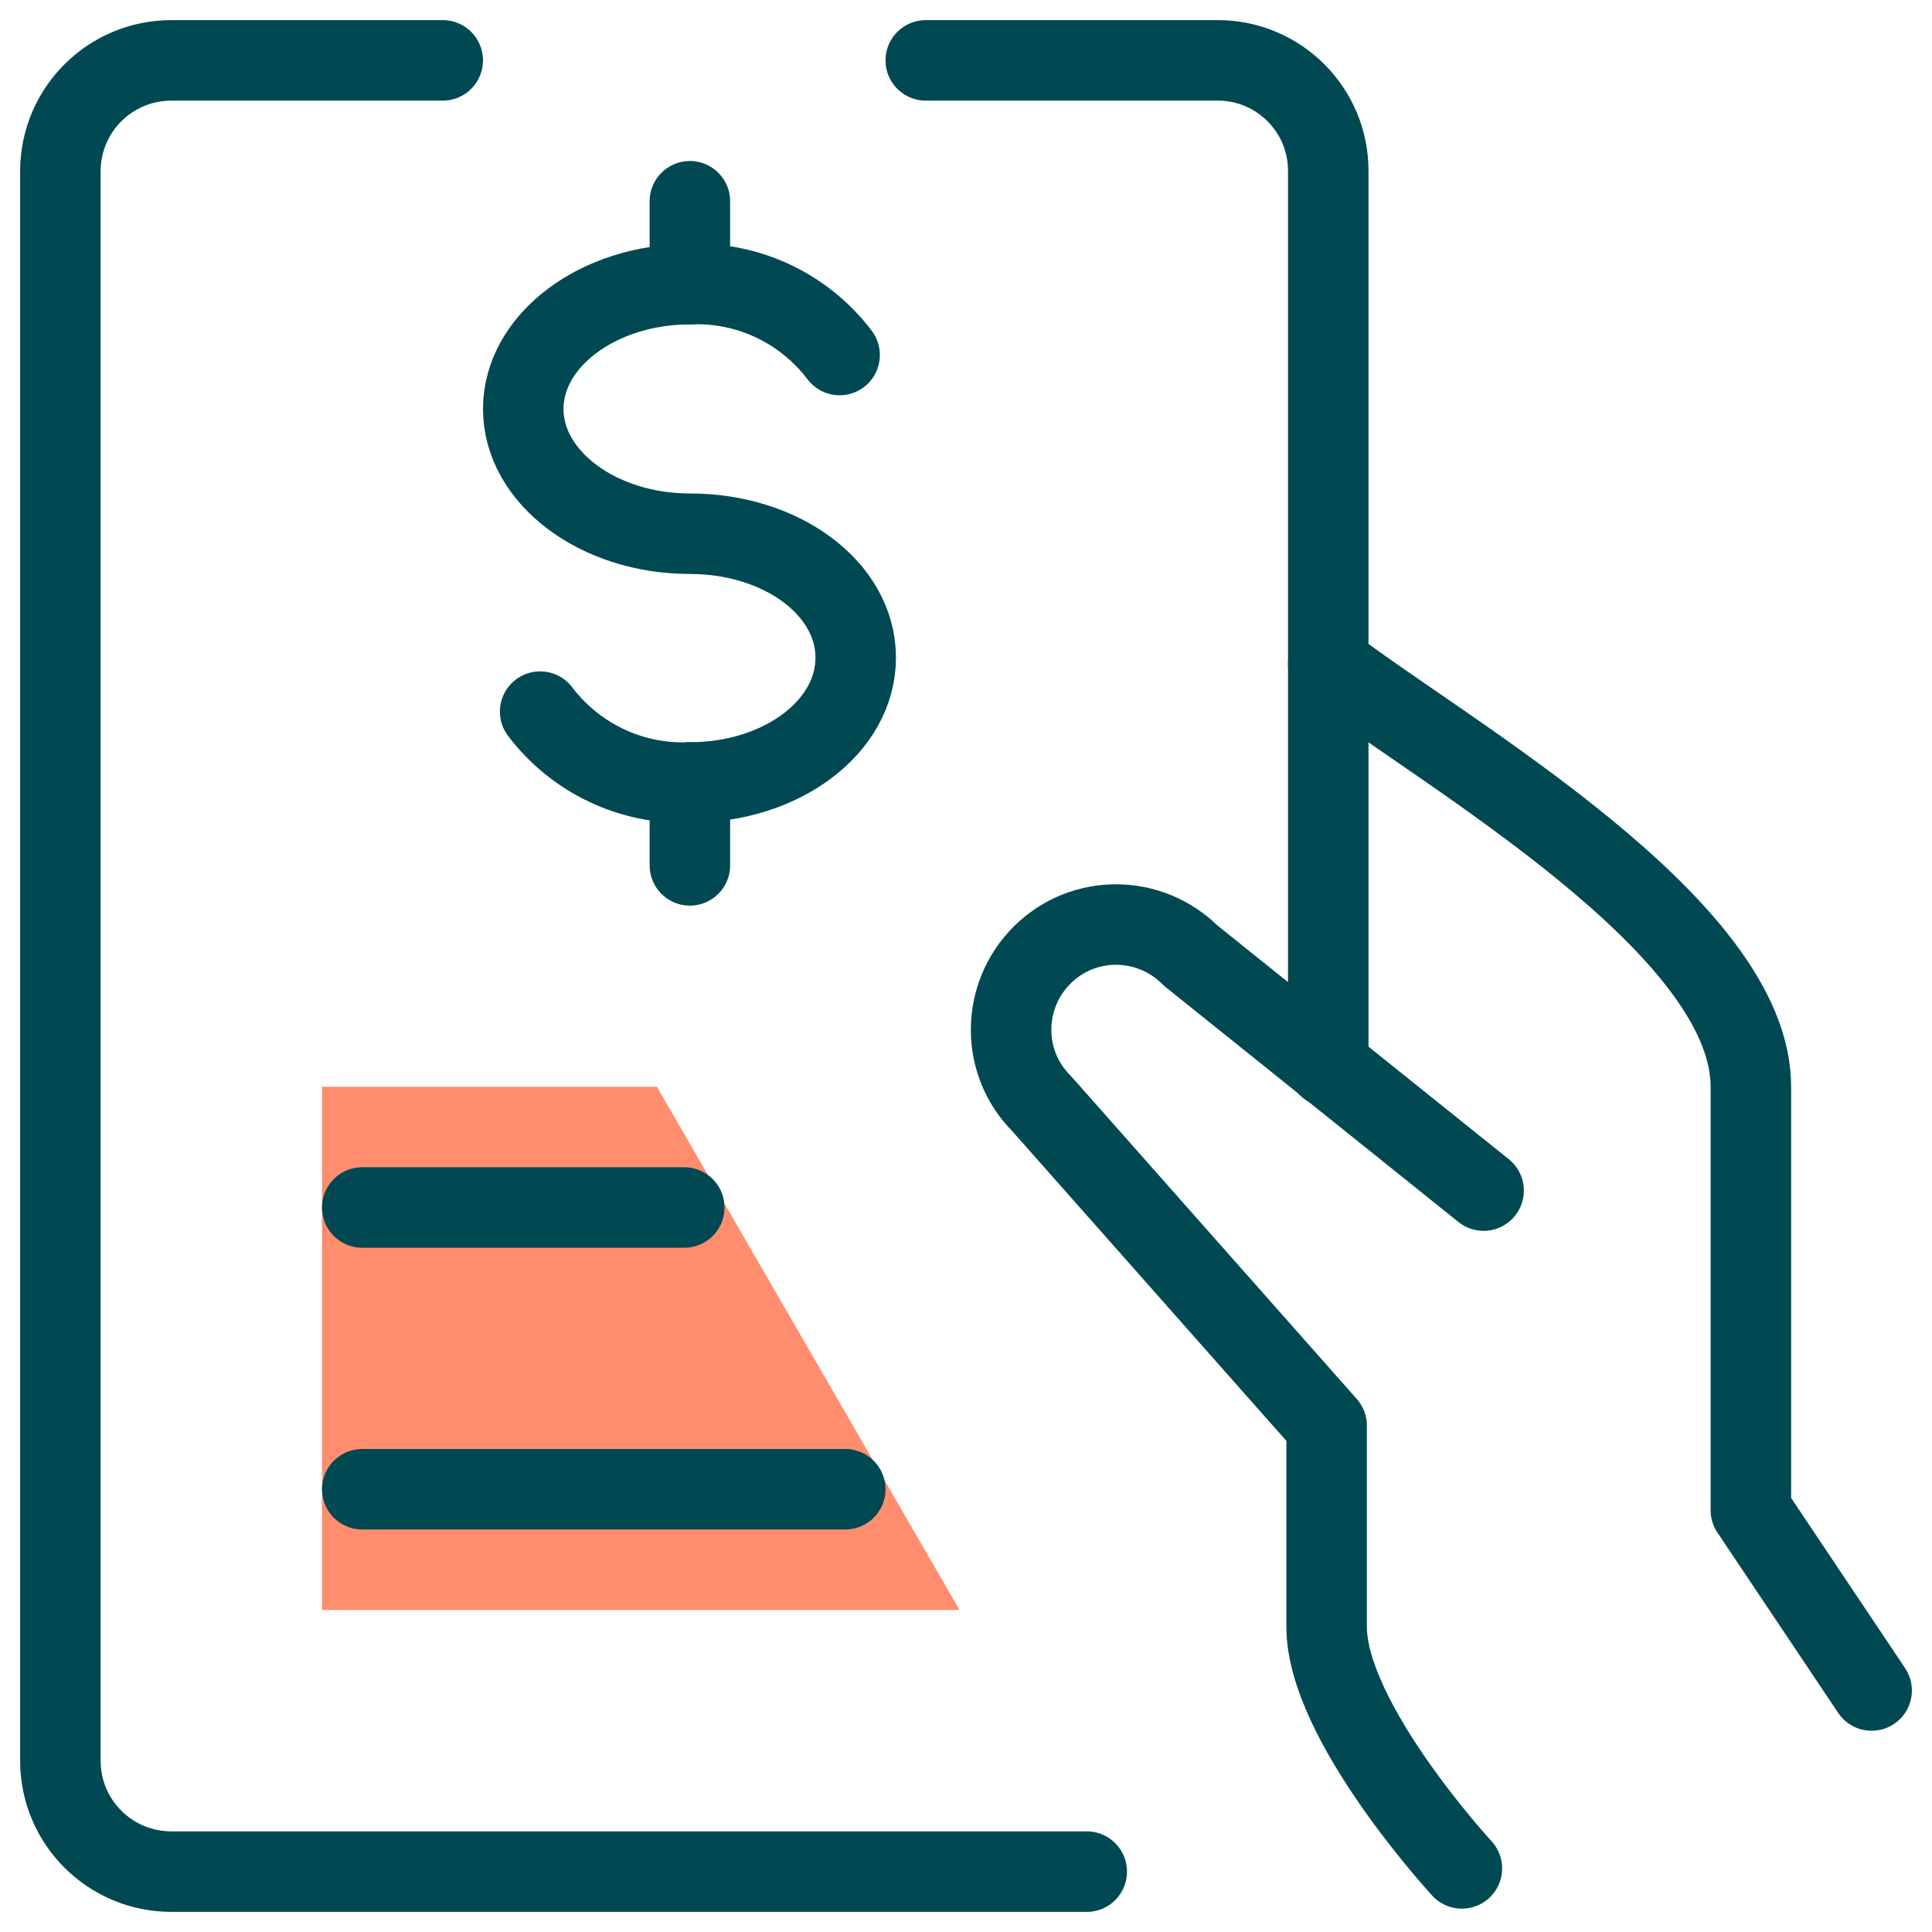 <?xml version="1.0" encoding="UTF-8"?><svg id="a" xmlns="http://www.w3.org/2000/svg" viewBox="0 0 48 48"><defs><style>.b{fill:#ff8d6e;}.c{fill:none;stroke:#004952;stroke-linecap:round;stroke-linejoin:round;stroke-width:2px;}</style></defs><polygon class="b" points="23.84 40 8 40 8 27 16.32 27 23.84 40"/><path class="c" d="M13.42,17.68c.88,1.16,2.27,1.82,3.72,1.76,2.28,0,4.12-1.38,4.12-3.1s-1.84-3.08-4.12-3.08-4.14-1.4-4.14-3.1,1.86-3.1,4.14-3.1c1.45-.06,2.84,.6,3.72,1.76"/><line class="c" x1="17.14" y1="19.44" x2="17.14" y2="21.5"/><line class="c" x1="17.14" y1="5" x2="17.14" y2="7.06"/><path class="c" d="M46.5,42l-3-4.48v-10.52c0-4-7.6-8.28-10.5-10.5"/><path class="c" d="M36.86,29.58l-7.28-5.84c-1.02-1.02-2.67-1.03-3.69-.01s-1.03,2.67-.01,3.69l7.08,8v5c0,2.36,3.36,6,3.36,6"/><path class="c" d="M33,26.5V4.24c0-1.51-1.23-2.74-2.74-2.74h-7.26"/><path class="c" d="M27,46.5H4.26c-1.52,0-2.75-1.22-2.76-2.74V4.24c.01-1.52,1.24-2.74,2.76-2.74h6.74"/><line class="c" x1="9" y1="30" x2="17" y2="30"/><line class="c" x1="9" y1="37" x2="21" y2="37"/></svg>